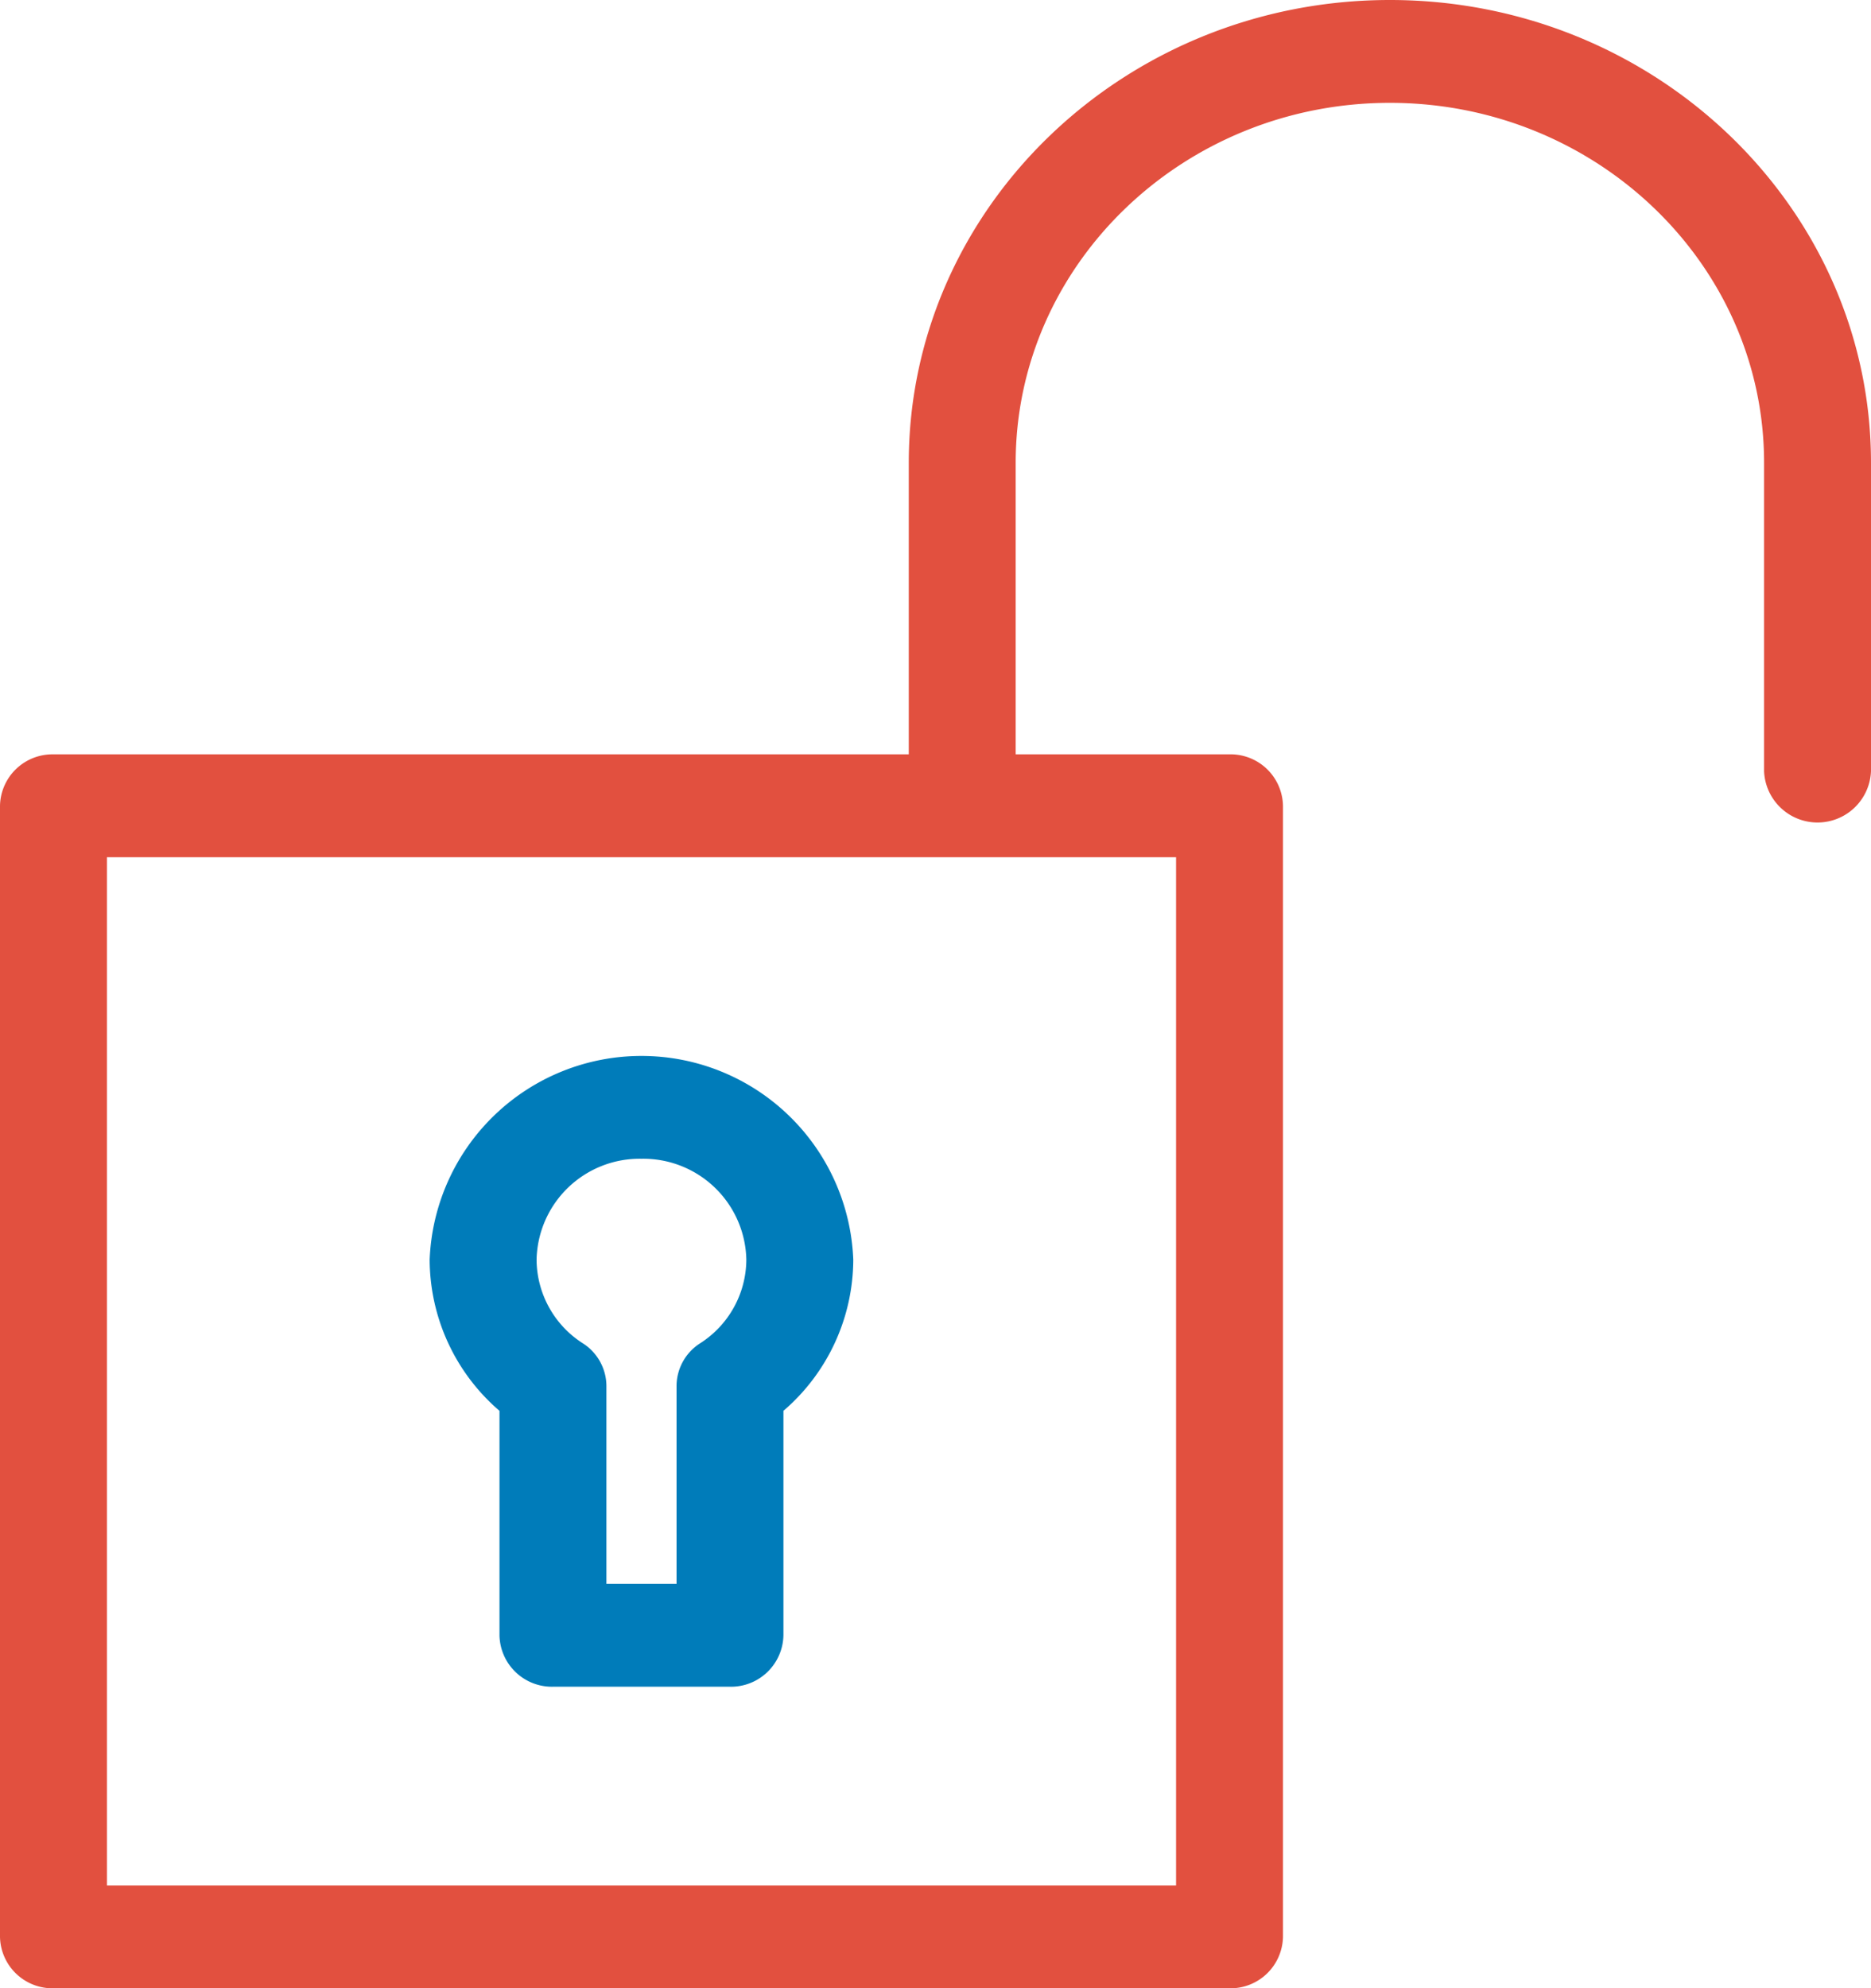 <svg xmlns="http://www.w3.org/2000/svg" viewBox="0 0 98.71 104.886"><g data-name="Group 2316"><path d="M62.047 99.462H5.641V45.219h56.406zM73.327 0c-14 0-25.382 10.951-25.382 24.411v15.382H2.821A2.768 2.768 0 000 42.506v59.666a2.769 2.769 0 002.821 2.713h62.047a2.768 2.768 0 002.819-2.713V42.505a2.768 2.768 0 00-2.819-2.713H53.585V24.411c0-10.47 8.856-18.986 19.742-18.986s19.742 8.516 19.742 18.986v16.273a2.823 2.823 0 005.641 0V24.411C98.71 10.952 87.322 0 73.327 0" data-name="Path 3126" fill="#e2503f"/><path d="M33.843 61.126a5.437 5.437 0 015.532 5.323 5.266 5.266 0 01-2.441 4.413 2.686 2.686 0 00-1.241 2.248v10.442h-3.7V73.11a2.686 2.686 0 00-1.243-2.248 5.269 5.269 0 01-2.441-4.413 5.438 5.438 0 015.534-5.323m-7.491 25.139a2.768 2.768 0 002.821 2.712h9.339a2.768 2.768 0 002.82-2.711V74.423a10.552 10.552 0 003.685-7.974 11.183 11.183 0 00-22.349 0 10.554 10.554 0 003.684 7.974z" data-name="Path 3127" fill="#007cba"/></g></svg>